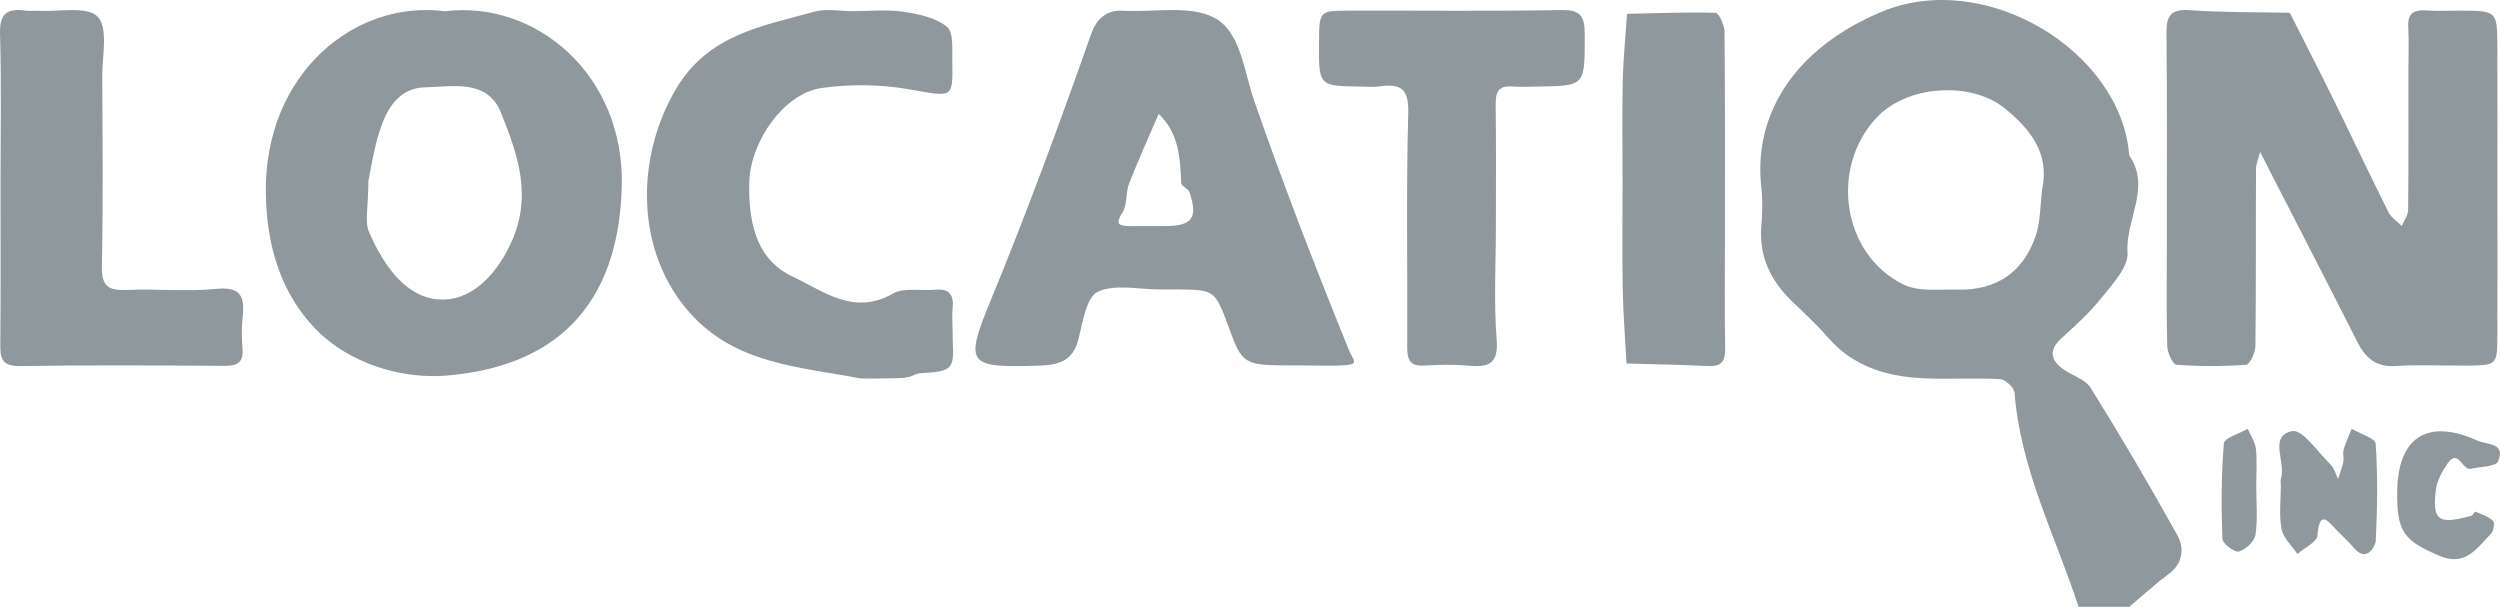 <svg width="997" height="242" viewBox="0 0 997 242" xmlns="http://www.w3.org/2000/svg"><title>location-inc</title><g fill="#8F999D" fill-rule="evenodd"><path d="M814.43 75.442c2.928-14.322-4.624-23.695-14.609-31.98-13.625-11.305-39.366-9.539-51.493 3.497-18.74 20.144-13.63 54.505 10.78 66.509 6.102 2.998 14.404 1.833 21.705 2.02 15.14.384 25.815-6.769 30.856-20.897 2.125-5.953 1.913-12.742 2.76-19.15zM828.926 242c-9.213-28.224-23.183-55.015-25.522-85.353-.156-2.029-3.61-5.314-5.677-5.43-10.054-.57-20.176.095-30.244-.34-14.815-.642-28.366-4.537-38.609-16.412-4.377-5.08-9.378-9.634-14.214-14.306-8.594-8.299-13.288-18.035-12.23-30.29.428-5.008.561-10.14-.012-15.12-3.212-27.927 12.02-54.97 47.876-70.005 41.446-17.379 95.568 15.545 98.86 57.224 8.83 12.896-1.629 25.685-.683 38.739.419 5.771-6.003 12.53-10.353 18.022-4.666 5.892-10.361 11.022-15.95 16.113-4.913 4.478-4.682 8.434.387 12.197 3.648 2.707 9.018 4.117 11.193 7.614 12.007 19.305 23.57 38.909 34.58 58.801 2.753 4.977 2.422 11.079-3.38 15.4-5.487 4.085-10.549 8.743-15.795 13.146h-20.227zM995.97 76.309c0 19.338.085 38.676-.032 58.014-.068 11.33-.213 11.374-12.693 11.476-9.273.077-18.577-.438-27.813.154-7.816.505-12.035-3.084-15.296-9.543-11.602-22.967-23.438-45.818-35.178-68.713-1.205-2.35-2.38-4.717-3.569-7.074-.589 2.278-1.677 4.556-1.689 6.84-.126 23.54.045 47.084-.245 70.621-.033 2.59-2.24 7.277-3.707 7.384-9.224.685-18.551.683-27.774 0-1.457-.11-3.601-4.798-3.674-7.418-.371-13.443-.17-26.9-.17-40.353 0-27.745.17-55.492-.124-83.234-.07-6.778.35-11.015 9.065-10.405 13.324.939 26.727.75 40.1 1.04 5.625 11.126 11.348 22.207 16.856 33.394 7.561 15.367 14.87 30.857 22.522 46.177 1.07 2.143 3.478 3.617 5.268 5.401.885-2.075 2.518-4.141 2.541-6.226.201-18.495.117-36.992.117-55.489 0-5.886.24-11.784-.07-17.654-.309-5.895 2.784-6.892 7.72-6.533 4.193.305 8.428.044 12.642.065 15.024.072 15.115.077 15.18 14.062.09 19.338.024 38.676.024 58.014M146.907 72.213c0 10.513-1.554 16.194.291 20.39 5.555 12.656 14.302 25.982 27.949 26.832 11.823.734 21.792-8.328 28.205-21.61 9.289-19.237 3.177-35.905-3.466-52.664-5.465-13.781-19.16-10.593-30.532-10.316-9.54.23-14.4 7.513-17.139 15.044-3.198 8.802-4.407 18.324-5.308 22.324M177.392 4.49c36.255-4.533 71.818 25.331 70.576 70.006-1.355 48.878-27.876 71.837-69.921 75.293-17.968 1.48-38.805-4.838-52.115-18.514-13.894-14.283-19.694-33.267-19.927-54.57-.514-47.137 35.286-76.938 71.387-72.215M457.722 90.164c2.515 0 5.032.042 7.547-.007 10.294-.2 12.502-3.37 9.1-13.535-.476-1.424-3.256-2.366-3.303-3.597-.393-10.097-.968-20.022-8.993-27.597-3.97 9.258-8.152 18.43-11.8 27.811-1.41 3.625-.642 8.329-2.596 11.453-2.645 4.223-2.15 5.375 2.499 5.463 2.515.049 5.03.01 7.546.01m61.31 55.553c-2.512 0-5.027.019-7.541-.002-14.759-.119-16.382-1.182-20.923-13.68-5.977-16.443-5.977-16.448-20.5-16.616-2.515-.03-5.027-.011-7.544-.002-8.363.033-17.827-2.277-24.706.94-4.538 2.122-6.039 12.026-7.688 18.744-2.284 9.297-8.426 10.52-16.568 10.744-27.325.747-29.11-.26-18.636-25.675 14.481-35.141 27.588-70.732 40.196-106.55 1.936-5.5 5.662-9.778 12.655-9.357 12.318.74 26.504-2.366 36.47 2.785 10.515 5.439 11.876 21.482 15.826 32.861 11.7 33.713 24.578 66.93 37.982 99.96 1.335 3.294 4.252 5.355-1.428 5.757-5.837.412-11.727.091-17.594.091M360.136 4.664c6.098.89 12.962 2.336 17.493 5.996 2.72 2.197 2.071 9.097 2.146 13.897.238 15.04.259 14.086-17.169 11.063-11.415-1.98-23.612-2.156-35.073-.505-14.8 2.136-28.215 21.14-28.708 37.34-.588 19.463 4.603 31.94 17.381 37.909 12.44 5.807 24.24 15.618 39.847 6.733 4.498-2.562 11.29-1.036 17.012-1.561 5.609-.515 7.389 2.156 6.84 7.347-.263 2.497-.048 5.04-.044 7.562.021 15.004 2.65 17.586-11.199 18.268-6.322.312-2.635 2.141-12.609 2.141-.99 0-11.714.284-13.211 0-24.095-4.59-49.492-5.684-67.624-25.951-22.112-24.716-21.725-62.18-5.68-89.348 12.959-21.947 34.478-25.086 55.277-30.916 4.687-1.315 10.062-.193 15.12-.193 6.744 0 13.596-.745 20.2.218zM.207 74.006c0-20.164.395-40.34-.194-60.487-.239-8.144 2.874-10.307 10.124-9.283 1.655.233 3.374-.05 5.058.05 8.223.49 19.666-1.982 23.775 2.382 4.293 4.56 1.768 15.706 1.807 23.978.122 25.205.386 50.418-.152 75.612-.173 8.162 2.898 9.696 10.148 9.37 11.789-.528 23.711.764 35.404-.416 10.206-1.03 11.507 3.39 10.573 11.51-.474 4.148-.315 8.409-.025 12.589.402 5.859-2.701 6.63-7.673 6.595-27-.187-54.009-.366-81.001.09-7.428.126-7.987-3.19-7.928-8.976.212-21.003.084-42.01.084-63.014M596.563 90.038c0 15.106-.88 30.285.304 45.299.81 10.287-3.581 11.19-11.552 10.476-5.811-.521-11.718-.342-17.558-.035-5.846.312-6.578-2.728-6.55-7.657.17-31.054-.464-62.124.402-93.152.28-10.008-3.35-11.605-11.48-10.495-2.465.338-5.013.08-7.524.047-16.726-.219-16.726-.223-16.582-17.574.103-12.495.103-12.667 11.364-12.71 28.45-.102 56.904.285 85.345-.232 8.258-.151 9.275 3.103 9.268 10.18-.026 20.075.283 20.082-19.018 20.336-3.345.044-6.708.21-10.036-.04-5.914-.442-6.527 2.887-6.462 7.718.211 15.945.079 31.892.079 47.839M647.077 72.69c0-13.41-.216-26.825.075-40.229.198-8.987 1.115-17.955 1.71-26.932 11.773-.254 23.55-.758 35.307-.412 1.321.04 3.55 4.877 3.573 7.508.264 27.655.162 55.317.162 82.976 0 14.247-.164 28.5.09 42.745.09 4.93-.72 7.92-6.646 7.635-10.887-.53-21.79-.699-32.686-1.017-.53-9.844-1.338-19.68-1.519-29.529-.259-14.244-.066-28.495-.066-42.744M909.599 193.37c0-.842-.216-1.76.037-2.516 2.148-6.46-5.115-16.944 4.477-18.915 4.103-.845 10.356 8.459 15.383 13.417 1.424 1.4 1.962 3.726 2.907 5.627.72-2.224 1.628-4.408 2.095-6.688.331-1.615-.303-3.466.145-5.018.814-2.835 2.116-5.524 3.21-8.277 3.338 1.976 9.411 3.75 9.563 5.952.9 12.945.642 25.997.023 38.976-.055 1.173-3.296 8.757-8.43 2.84-2.19-2.524-4.69-4.762-6.997-7.182-3.684-3.872-6.975-8.525-7.819 1.97-.216 2.66-5.19 4.923-7.98 7.37-2.203-3.285-5.655-6.328-6.329-9.911-1.07-5.693-.285-11.744-.285-17.645M956.006 196.073c.21-21.728 12.115-29.344 31.898-20.401 3.938 1.78 11.542.849 8.32 8.336-.924 2.147-7.114 2.082-10.913 2.928-3.425.763-4.893-8.263-9.21-2.11-2.189 3.123-4.218 6.905-4.675 10.592-1.517 12.198 1.033 13.896 14.03 10.282.707-.196 1.46-1.756 1.758-1.635 2.45 1.018 5.134 1.918 7.011 3.65.745.687.272 4.025-.754 5.063-5.634 5.698-10.136 13.407-20.776 8.832-14.107-6.062-16.843-9.463-16.689-25.537M899.788 193.68c0 6.558.643 13.214-.31 19.633-.39 2.62-3.91 5.894-6.627 6.646-1.688.466-6.485-3.172-6.554-5.088-.457-12.677-.475-25.43.584-38.056.183-2.186 6.19-3.887 9.506-5.815 1.134 2.64 2.954 5.205 3.253 7.936.533 4.862.148 9.825.148 14.744"/></g></svg>